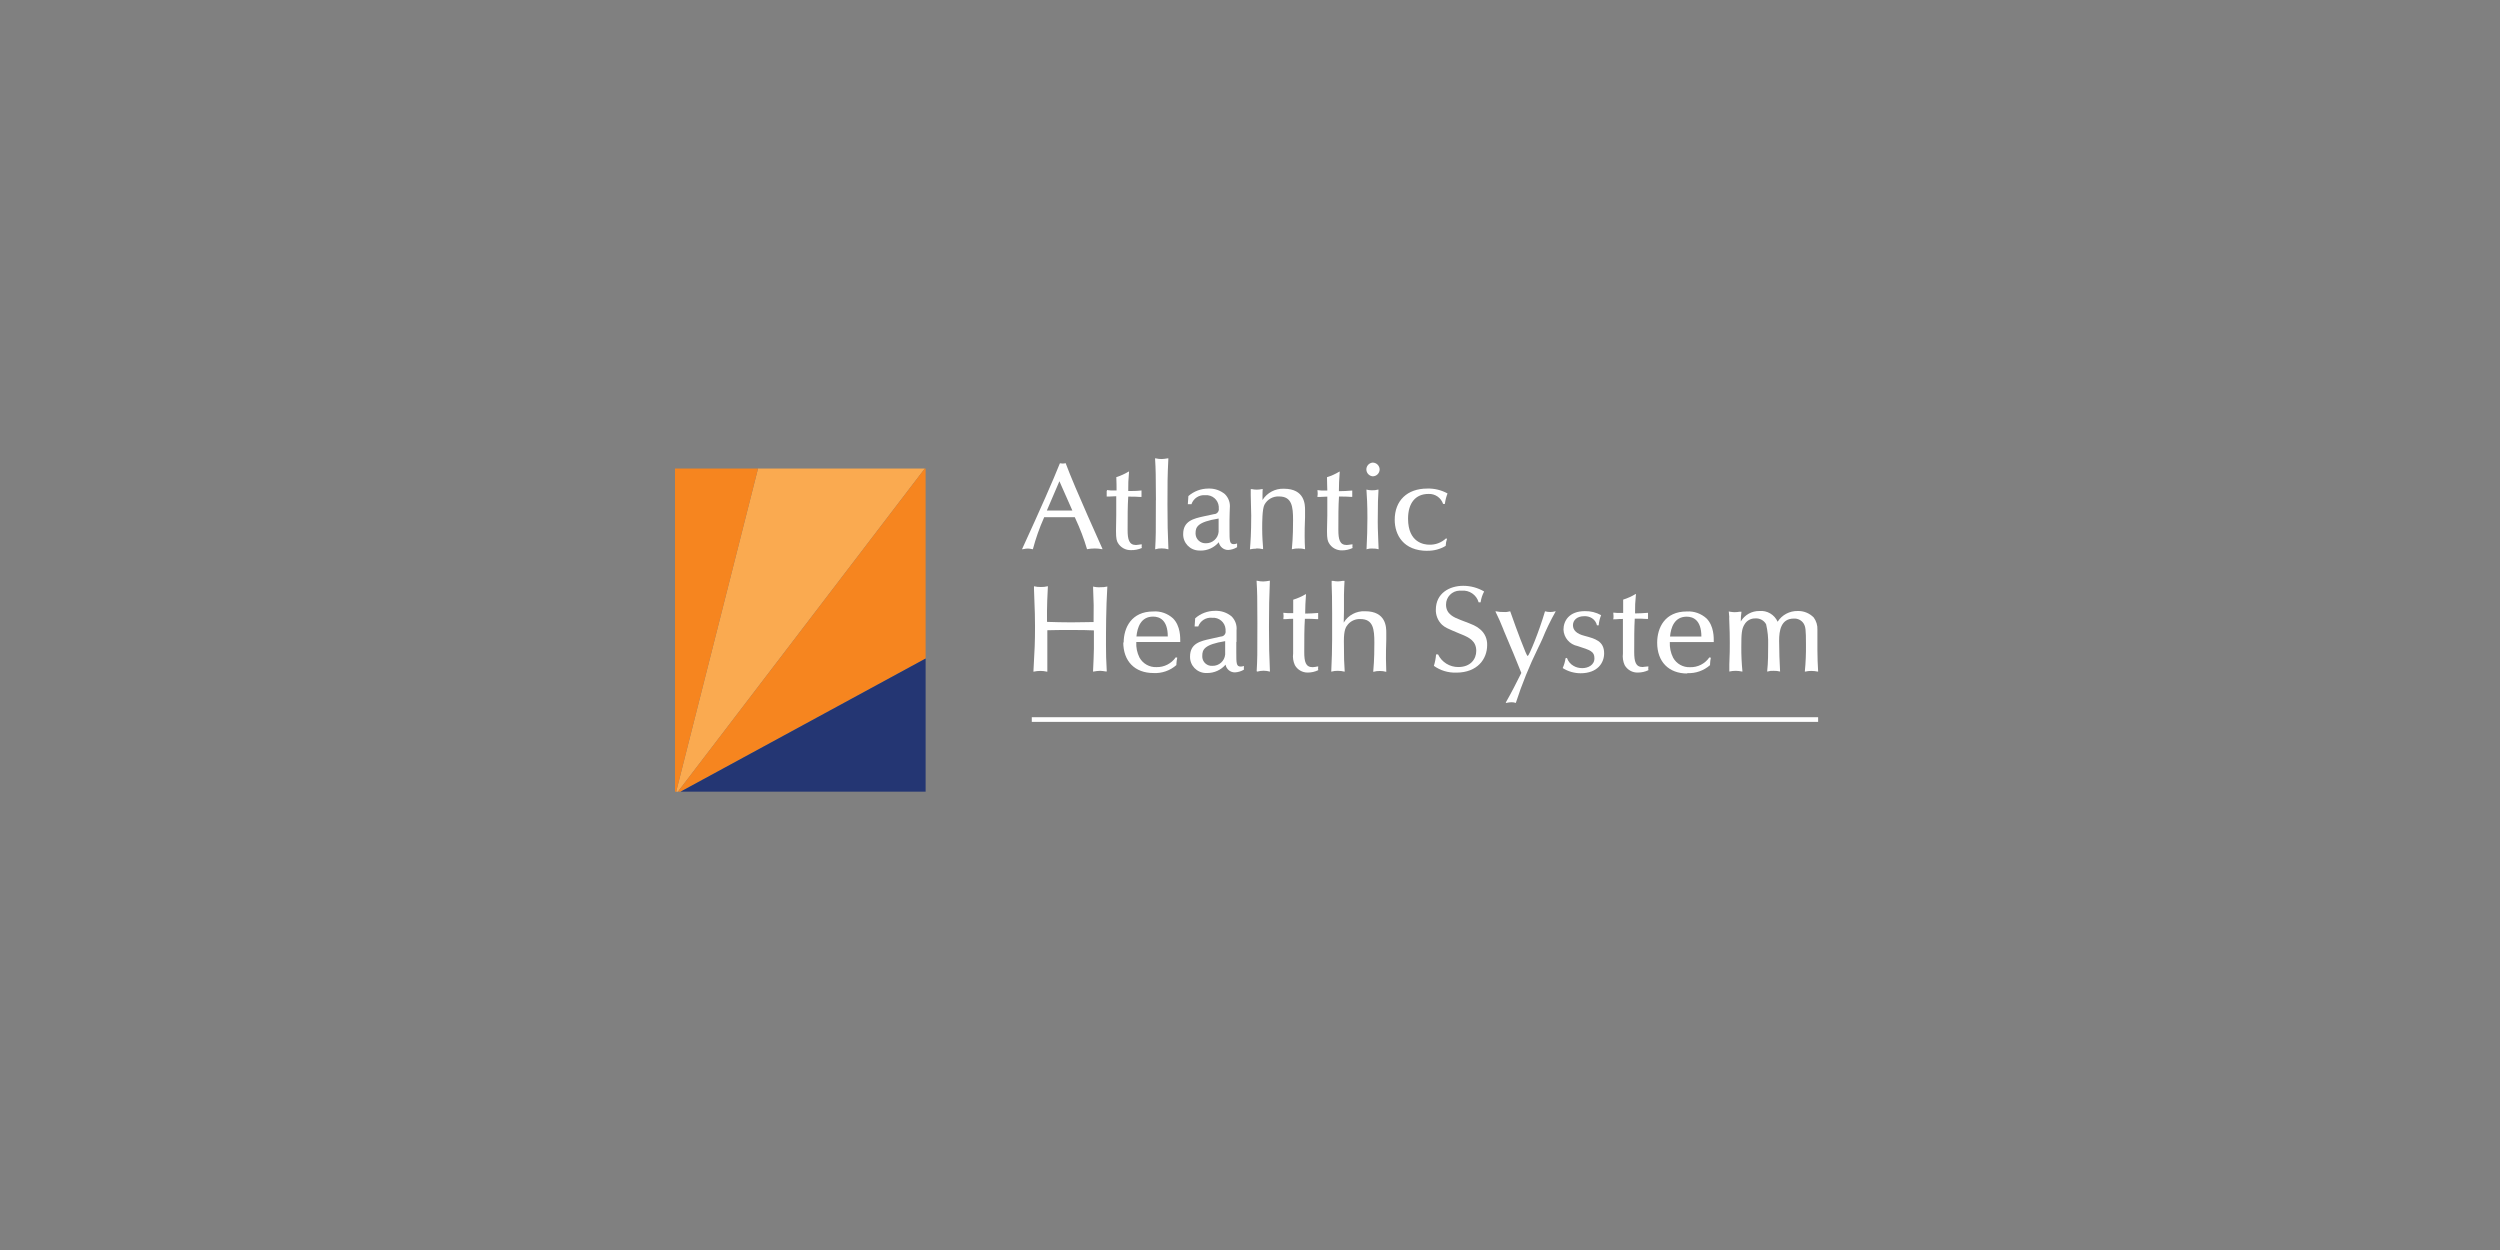 <svg width="300" height="150" viewBox="0 0 300 150" fill="none" xmlns="http://www.w3.org/2000/svg">
<rect x="0" y="0" width="300" height="150" fill="#808080" stroke="none"/>
<path d="M81.35 94.999L110.979 56.221H90.965L81.142 94.999H81.35Z" fill="#FAAA50"/>
<path d="M81.142 94.999L90.965 56.221H81V94.999H81.142Z" fill="#F6851F"/>
<path d="M111.074 56.221H110.979L81.35 94.999H81.663L111.074 79.02V56.221Z" fill="#F6851F"/>
<path d="M81.663 95.001H111.074V79.022L81.663 95.001Z" fill="#243673"/>
<path d="M125.623 61.261L127.129 57.747L128.682 61.261H125.623ZM123.946 65.903C124.287 64.624 124.723 63.374 125.263 62.161L125.301 62.066H128.976L129.042 62.218C129.601 63.411 130.075 64.643 130.444 65.903C130.757 65.846 131.069 65.817 131.382 65.817C131.676 65.817 131.96 65.846 132.244 65.903H132.291V65.855C132.291 65.808 129.033 58.704 127.877 55.578C127.773 55.606 127.659 55.626 127.555 55.626C127.47 55.626 127.385 55.626 127.3 55.597H127.186C126.409 57.558 124.846 61.11 122.658 65.874V65.912H122.696L122.867 65.884C123.018 65.846 123.179 65.827 123.34 65.827C123.492 65.827 123.643 65.846 123.795 65.884L123.937 65.912H123.918L123.946 65.903Z" fill="white"/>
<path d="M132.803 58.912C132.803 59.016 132.803 59.13 132.803 59.234C132.812 59.348 132.812 59.471 132.803 59.585H133.106C133.456 59.585 133.589 59.547 133.949 59.547V61.839C133.921 63.212 133.921 63.487 133.921 63.724C133.921 64.671 134.015 64.898 134.129 65.116C134.451 65.694 135.067 66.035 135.72 66.016C136.165 66.026 136.611 65.94 137.018 65.76C136.989 65.628 136.989 65.486 137.018 65.353V65.325H136.904C136.696 65.353 136.431 65.4 136.317 65.4C135.483 65.4 135.313 64.728 135.313 63.591C135.313 62 135.313 60.731 135.389 59.594C135.91 59.594 136.44 59.594 136.8 59.632H136.98V59.566C136.971 59.462 136.971 59.357 136.98 59.253C136.98 59.149 136.98 59.045 136.98 58.941V58.855C136.402 58.922 135.881 58.922 135.389 58.922V58.713C135.389 57.965 135.389 57.757 135.483 56.648V56.582H135.446C134.981 56.866 134.479 57.093 133.958 57.255C133.987 58.003 133.987 58.353 133.987 58.855H133.305L132.831 58.808V58.922H132.793L132.803 58.912Z" fill="white"/>
<path d="M138.704 60.02V60.219C138.704 63.989 138.704 64.387 138.619 65.874V65.912H138.657C138.893 65.836 139.149 65.798 139.395 65.808C139.661 65.808 139.926 65.836 140.182 65.912H140.21V65.874C140.125 63.875 140.096 62.9 140.096 60.541C140.096 58.022 140.096 57.16 140.201 55.085V55H140.125C139.879 55.047 139.642 55.076 139.395 55.085C139.159 55.085 138.912 55.057 138.676 55H138.609V55.038C138.695 56.478 138.694 56.876 138.713 60.02" fill="white"/>
<path d="M146.234 62.227V63.818C146.168 64.604 145.495 65.21 144.7 65.191C144.056 65.22 143.506 64.727 143.468 64.083C143.468 64.055 143.468 64.017 143.468 63.989C143.468 63.259 143.677 62.634 146.225 62.227M144.056 66.072C144.899 66.082 145.713 65.712 146.253 65.068C146.367 65.608 146.831 65.997 147.38 65.997C147.759 65.978 148.119 65.864 148.451 65.665V65.22H148.413C148.299 65.277 148.176 65.296 148.053 65.296C147.541 65.296 147.541 64.907 147.541 63.6V62.35C147.541 61.8 147.579 61.175 147.579 60.957C147.646 60.342 147.428 59.736 146.992 59.3C146.433 58.836 145.732 58.599 145.003 58.627C144.122 58.627 143.269 58.949 142.606 59.527L142.54 60.503H142.976C143.213 59.802 143.895 59.357 144.633 59.423C145.458 59.357 146.187 59.963 146.253 60.796C146.253 60.863 146.253 60.938 146.253 61.005C146.31 61.327 146.092 61.63 145.78 61.687C145.761 61.687 145.742 61.687 145.723 61.687L144.444 61.962C143.241 62.227 141.981 62.511 141.981 64.083C141.953 65.153 142.805 66.034 143.866 66.063C143.923 66.063 143.98 66.063 144.037 66.063" fill="white"/>
<path d="M150.753 65.807C151.008 65.807 151.273 65.836 151.529 65.893H151.567V65.694C151.529 65.173 151.463 64.453 151.463 63.43C151.463 62.729 151.463 61.09 151.728 60.579C152.069 59.925 152.751 59.537 153.49 59.575C155.043 59.575 155.167 60.806 155.167 62.416C155.167 63.004 155.167 64.453 155.024 65.864V65.902H155.062C155.309 65.836 155.574 65.807 155.83 65.817C156.076 65.807 156.332 65.836 156.568 65.902H156.606V65.864C156.578 65.656 156.559 64.652 156.559 64.349C156.559 64.046 156.559 62.88 156.606 62.056V61.223C156.606 60.588 156.606 58.647 154.058 58.647C153.026 58.609 152.05 59.13 151.501 60.001V59.414C151.501 59.177 151.501 58.826 151.539 58.703L151.51 58.694H151.397C151.008 58.779 150.61 58.779 150.222 58.694H150.089V59.423C150.089 60.247 150.146 61.1 150.146 61.848C150.146 64.102 150.061 65.05 149.995 65.893V65.921C150.25 65.864 150.506 65.836 150.771 65.836" fill="white"/>
<path d="M158.084 59.632H158.425C158.775 59.632 158.908 59.594 159.277 59.594V61.849C159.239 63.222 159.239 63.497 159.239 63.734C159.239 64.681 159.334 64.908 159.448 65.126C159.76 65.713 160.385 66.064 161.048 66.045C161.484 66.045 161.92 65.95 162.308 65.761C162.28 65.628 162.28 65.486 162.308 65.353V65.325H162.195C162.005 65.353 161.721 65.401 161.607 65.401C160.764 65.401 160.603 64.728 160.603 63.582C160.603 61.962 160.603 60.731 160.679 59.585C161.2 59.585 161.73 59.585 162.1 59.623H162.27C162.261 59.509 162.261 59.386 162.27 59.272C162.27 59.168 162.27 59.064 162.27 58.96V58.865H162.233C161.683 58.913 161.172 58.941 160.67 58.941V58.742C160.67 57.965 160.698 57.785 160.764 56.658V56.592H160.726C160.262 56.876 159.76 57.103 159.239 57.264C159.239 58.013 159.277 58.363 159.277 58.865H158.595L158.122 58.818H158.093C158.112 58.941 158.122 59.064 158.122 59.178C158.122 59.301 158.122 59.424 158.093 59.538V59.632H158.084Z" fill="white"/>
<path d="M163.928 65.911H163.966C164.212 65.845 164.468 65.807 164.724 65.826C164.961 65.816 165.207 65.845 165.434 65.911V65.873L165.396 64.926C165.339 63.458 165.33 63.164 165.33 62.634C165.33 60.37 165.368 59.659 165.415 58.911V58.75H165.377C165.131 58.816 164.875 58.845 164.62 58.835C164.402 58.835 164.184 58.807 163.975 58.75V58.788C164.032 59.574 164.089 60.55 164.089 62.16C164.089 63.24 164.051 64.698 163.985 65.892L163.919 65.911H163.928Z" fill="white"/>
<path d="M164.724 57.158C165.178 57.158 165.548 56.798 165.557 56.343C165.557 55.889 165.188 55.519 164.724 55.51C164.269 55.548 163.928 55.946 163.966 56.4C164.004 56.798 164.316 57.12 164.724 57.158Z" fill="white"/>
<path d="M171.297 66.092C172.065 66.101 172.822 65.902 173.485 65.504V65.476C173.495 65.192 173.552 64.917 173.646 64.652L173.514 64.614C172.974 65.116 172.254 65.391 171.506 65.362C170.918 65.362 168.967 65.135 168.967 62.246C168.967 60.361 169.858 59.272 171.421 59.272C172.207 59.234 172.927 59.726 173.173 60.475H173.391V60.418C173.448 60.001 173.552 59.603 173.703 59.215C172.964 58.807 172.121 58.599 171.269 58.628C168.863 58.628 167.366 60.067 167.366 62.379C167.366 64.178 168.399 66.101 171.288 66.101" fill="white"/>
<path d="M131.174 70.373V70.628C131.249 72.466 131.259 72.75 131.23 74.644C130.378 74.644 129.696 74.682 128.54 74.682C127.546 74.682 126.532 74.654 125.642 74.625C125.613 72.977 125.708 70.846 125.746 70.382V70.353H125.708C125.443 70.42 125.168 70.448 124.894 70.439C124.619 70.439 124.344 70.42 124.079 70.353V70.685C124.193 73.697 124.202 74.095 124.202 75.194C124.202 77.079 124.164 77.855 124.013 80.546V80.602C124.287 80.546 124.572 80.508 124.856 80.508C125.121 80.508 125.386 80.546 125.642 80.602H125.68V75.629C126.779 75.601 127.082 75.601 128.474 75.601C129.866 75.601 130.302 75.601 131.268 75.648V77.827C131.268 78.187 131.211 79.74 131.164 80.593H131.193C131.467 80.536 131.742 80.508 132.026 80.498C132.244 80.508 132.462 80.536 132.68 80.574H132.812V80.546C132.736 79.106 132.718 78.604 132.718 77.439C132.718 75.677 132.718 73.082 132.879 70.41V70.382C132.613 70.448 132.339 70.477 132.054 70.467C131.751 70.486 131.448 70.458 131.155 70.382" fill="white"/>
<path d="M136.374 76.379C136.478 75.28 136.904 73.992 138.372 73.992C139.159 73.992 140.134 74.408 140.134 76.379H136.383H136.374ZM134.792 77.07C134.792 79.353 136.184 80.764 138.42 80.764C139.424 80.821 140.418 80.471 141.167 79.808V79.684C141.176 79.429 141.214 79.173 141.271 78.917L141.091 78.879C140.56 79.637 139.699 80.073 138.78 80.054C137.946 80.092 137.151 79.647 136.743 78.917C136.45 78.339 136.317 77.686 136.355 77.042H141.631C141.631 76.511 141.669 75.128 140.769 74.21C140.125 73.622 139.263 73.31 138.391 73.376C135.777 73.376 134.839 75.318 134.839 77.127" fill="white"/>
<path d="M147.02 76.946V78.537C146.954 79.323 146.282 79.92 145.495 79.901C144.87 79.949 144.321 79.484 144.274 78.859C144.274 78.802 144.274 78.755 144.274 78.698C144.274 77.969 144.482 77.344 147.03 76.936M148.384 77.022V75.639C148.451 75.023 148.233 74.417 147.797 73.972C147.238 73.507 146.537 73.271 145.808 73.299C144.927 73.299 144.075 73.612 143.421 74.199L143.355 75.175H143.79C144.037 74.483 144.728 74.057 145.458 74.133C146.282 74.066 147.002 74.673 147.068 75.497C147.068 75.573 147.068 75.639 147.068 75.705C147.125 76.027 146.907 76.33 146.585 76.378C146.566 76.378 146.556 76.378 146.537 76.378L145.268 76.662C144.056 76.927 142.805 77.202 142.805 78.784C142.777 79.854 143.62 80.735 144.69 80.763C144.747 80.763 144.804 80.763 144.861 80.763C145.713 80.763 146.518 80.403 147.068 79.759C147.163 80.299 147.636 80.697 148.195 80.687C148.574 80.668 148.934 80.555 149.265 80.365V79.92H149.227C149.114 79.968 149 79.996 148.877 79.987C148.356 79.987 148.356 79.598 148.356 78.291V77.031" fill="white"/>
<path d="M150.866 80.594C151.368 80.452 151.899 80.452 152.391 80.594V80.556C152.306 78.567 152.277 77.582 152.277 75.233C152.277 72.713 152.306 71.851 152.382 69.777V69.691H152.315C152.069 69.739 151.832 69.767 151.586 69.777C151.34 69.777 151.103 69.748 150.857 69.691H150.79V69.72C150.876 71.16 150.876 71.567 150.885 74.702V74.901C150.885 78.671 150.885 79.069 150.8 80.546L150.866 80.584V80.594Z" fill="white"/>
<path d="M155.185 71.973V73.574H154.503L154.03 73.536H154.001V73.565C154.02 73.688 154.03 73.811 154.03 73.934C154.03 74.057 154.02 74.18 154.001 74.294H154.333C154.617 74.266 154.892 74.256 155.176 74.256V78.424C155.11 78.897 155.185 79.38 155.384 79.816C155.697 80.375 156.284 80.716 156.928 80.707C157.364 80.707 157.79 80.612 158.188 80.422C158.16 80.29 158.16 80.148 158.188 80.015V79.977H158.103C157.913 80.025 157.714 80.043 157.515 80.062C156.672 80.062 156.511 79.399 156.511 78.253C156.511 76.634 156.511 75.393 156.587 74.256C157.099 74.256 157.639 74.256 157.999 74.294H158.179C158.179 74.18 158.179 74.067 158.179 73.953V73.555C157.639 73.603 157.108 73.621 156.625 73.631V73.422C156.625 72.646 156.654 72.466 156.72 71.339V71.301H156.682C156.208 71.585 155.706 71.803 155.185 71.964V71.973Z" fill="white"/>
<path d="M161.247 74.693L161.276 73.367V71.378C161.276 70.885 161.333 69.919 161.342 69.73V69.701H161.134C160.944 69.739 160.745 69.758 160.547 69.767C160.348 69.767 160.149 69.739 159.959 69.701H159.798V70.137C159.836 71.141 159.855 71.813 159.855 73.575V76.758C159.855 77.857 159.817 79.249 159.751 80.556V80.594H159.779C160.026 80.528 160.281 80.49 160.537 80.499C160.802 80.499 161.067 80.528 161.323 80.594H161.361V80.509C161.304 79.647 161.266 79.022 161.266 76.928C161.266 75.602 161.494 75.233 161.759 74.92C162.128 74.494 162.678 74.257 163.246 74.286C164.799 74.286 164.923 75.517 164.923 77.127C164.923 77.715 164.923 79.154 164.79 80.575V80.613H164.828C165.074 80.547 165.339 80.509 165.595 80.518C165.841 80.518 166.078 80.547 166.315 80.613H166.353V80.575C166.353 80.367 166.315 79.353 166.315 79.05C166.315 78.747 166.315 77.582 166.353 76.758V75.924C166.353 75.29 166.353 73.348 163.805 73.348C162.763 73.301 161.778 73.822 161.247 74.712" fill="white"/>
<path d="M172.301 73.129C172.273 73.82 172.548 74.493 173.04 74.967C173.429 75.308 173.627 75.393 175.181 76.046L175.351 76.113C176.336 76.511 177.151 76.937 177.151 78.111C177.151 79.078 176.479 80.044 175.001 80.044C173.968 80.053 173.012 79.466 172.567 78.528H172.33C172.292 78.992 172.207 79.456 172.065 79.902C172.841 80.46 173.788 80.745 174.745 80.716C177.312 80.716 178.458 79.058 178.458 77.42C178.487 76.691 178.184 75.99 177.625 75.525C177.123 75.099 176.848 74.995 175.323 74.417L175.228 74.379C174.508 74.095 173.523 73.716 173.523 72.561C173.514 71.642 174.243 70.894 175.162 70.875C175.238 70.875 175.314 70.875 175.389 70.884C176.318 70.789 177.179 71.377 177.435 72.276H177.672C177.738 71.822 177.88 71.377 178.098 70.979C177.341 70.534 176.469 70.297 175.588 70.297C173.95 70.297 172.301 71.178 172.301 73.167" fill="white"/>
<path d="M180.41 75.562C180.627 76.074 180.912 76.737 181.186 77.409C181.47 78.082 181.774 78.783 181.973 79.304L182.56 80.753C181.973 81.928 181.385 83.093 180.713 84.267V84.305L180.684 84.353H180.741C180.959 84.305 181.177 84.267 181.395 84.267C181.565 84.267 181.736 84.296 181.897 84.353C182.626 82.098 183.526 79.891 184.568 77.76L184.596 77.703C184.776 77.353 184.937 76.993 185.098 76.642C185.543 75.534 186.064 74.464 186.652 73.422L186.69 73.356H186.623C186.434 73.412 186.235 73.441 186.036 73.441C185.818 73.441 185.61 73.412 185.401 73.356C184.682 75.818 183.507 78.631 183.336 78.717C183.28 78.717 183.185 78.556 183.052 78.234C182.295 76.396 181.338 73.706 181.224 73.356C180.968 73.431 180.703 73.46 180.438 73.441C180.125 73.45 179.822 73.422 179.519 73.356H179.462V73.403C179.898 74.303 179.993 74.511 180.419 75.562" fill="white"/>
<path d="M189.654 80.792C191.748 80.792 192.496 79.504 192.496 78.405C192.496 76.908 191.397 76.643 190.118 76.293C189.219 76.065 188.754 75.639 188.754 75.023C188.754 74.408 189.266 73.944 190.099 73.944C190.431 73.925 190.763 74.01 191.047 74.19C191.35 74.389 191.558 74.692 191.634 75.042H191.842C191.871 74.616 191.975 74.209 192.136 73.82C191.539 73.489 190.867 73.318 190.185 73.337C188.29 73.337 187.618 74.512 187.618 75.554C187.656 76.52 188.357 77.335 189.304 77.524C190.867 78.026 191.331 78.178 191.331 79.002C191.331 79.826 190.545 80.176 189.872 80.176C189.503 80.176 189.133 80.091 188.821 79.901C188.461 79.703 188.186 79.371 188.044 78.973V78.945L187.864 78.992C187.807 79.4 187.694 79.788 187.523 80.167C188.177 80.584 188.934 80.792 189.711 80.792" fill="white"/>
<path d="M193.566 74.312H193.898C194.182 74.284 194.466 74.274 194.75 74.274V78.423C194.693 78.897 194.76 79.38 194.959 79.816C195.281 80.384 195.896 80.734 196.55 80.706C196.986 80.706 197.412 80.611 197.81 80.422C197.781 80.289 197.781 80.147 197.81 80.014V79.977H197.696C197.507 79.977 197.213 80.043 197.109 80.043C196.275 80.043 196.105 79.38 196.105 78.234C196.105 76.614 196.105 75.373 196.171 74.237C196.692 74.237 197.232 74.237 197.592 74.274H197.762C197.762 74.161 197.762 74.047 197.762 73.933C197.762 73.829 197.762 73.725 197.762 73.621V73.536C197.222 73.583 196.701 73.602 196.209 73.611V73.403C196.209 72.626 196.209 72.437 196.313 71.319V71.281H196.275C195.802 71.565 195.3 71.793 194.779 71.954V73.555C194.551 73.564 194.324 73.564 194.097 73.555L193.633 73.517H193.595V73.555C193.614 73.678 193.623 73.801 193.623 73.924C193.623 74.047 193.623 74.17 193.595 74.284L193.557 74.303L193.566 74.312Z" fill="white"/>
<path d="M200.405 76.388C200.5 75.289 200.936 74.001 202.404 74.001C203.19 74.001 204.166 74.418 204.166 76.388H200.415H200.405ZM202.461 80.773C203.465 80.83 204.45 80.48 205.207 79.817V79.684C205.217 79.428 205.245 79.173 205.302 78.926L205.122 78.888C204.601 79.646 203.73 80.091 202.811 80.063C201.978 80.101 201.182 79.665 200.775 78.926C200.481 78.349 200.348 77.695 200.377 77.051H205.653C205.653 76.53 205.691 75.138 204.791 74.219C204.147 73.632 203.294 73.319 202.413 73.376C199.789 73.376 198.861 75.317 198.861 77.127C198.861 79.409 200.244 80.821 202.48 80.821" fill="white"/>
<path d="M207.5 74.096C207.566 75.858 207.575 76.19 207.575 77.146C207.575 77.989 207.575 78.283 207.519 79.713V80.585C207.765 80.528 208.021 80.499 208.276 80.499C208.532 80.499 208.788 80.528 209.034 80.585H209.091V80.547C208.996 79.571 208.949 78.596 208.958 77.62C208.958 76.095 208.996 75.46 209.347 74.92C209.612 74.466 210.114 74.191 210.644 74.21C211.175 74.172 211.677 74.447 211.933 74.911C212.122 75.716 212.207 76.55 212.179 77.383C212.179 78.245 212.179 79.486 212.065 80.528V80.585H212.103C212.34 80.509 212.577 80.481 212.823 80.499C213.088 80.49 213.353 80.518 213.609 80.585V80.547C213.552 79.543 213.495 78.075 213.495 76.891C213.495 75.707 213.694 74.229 215.257 74.229C215.721 74.201 216.176 74.418 216.432 74.816C216.669 75.224 216.716 75.489 216.716 77.393C216.725 78.444 216.688 79.486 216.583 80.537V80.594H216.621C216.868 80.537 217.114 80.509 217.37 80.509C217.625 80.509 217.891 80.547 218.146 80.594H218.175V80.556C218.127 79.732 218.089 78.889 218.089 78.027V75.564C218.118 75.044 217.957 74.523 217.644 74.096C217.142 73.585 216.451 73.301 215.731 73.32C214.755 73.301 213.836 73.784 213.315 74.608C212.937 73.755 212.056 73.234 211.127 73.32C210.209 73.31 209.356 73.784 208.892 74.579C208.892 74.191 208.92 73.793 208.977 73.405H208.75C208.561 73.443 208.362 73.462 208.163 73.462C207.992 73.462 207.812 73.443 207.651 73.414L207.452 73.376L207.519 74.087L207.5 74.096Z" fill="white"/>
<path d="M218.127 86.066H123.861H123.814V86.114V86.578V86.625H123.861H218.127H218.175V86.578V86.114V86.066H218.127Z" fill="white"/>
</svg>
